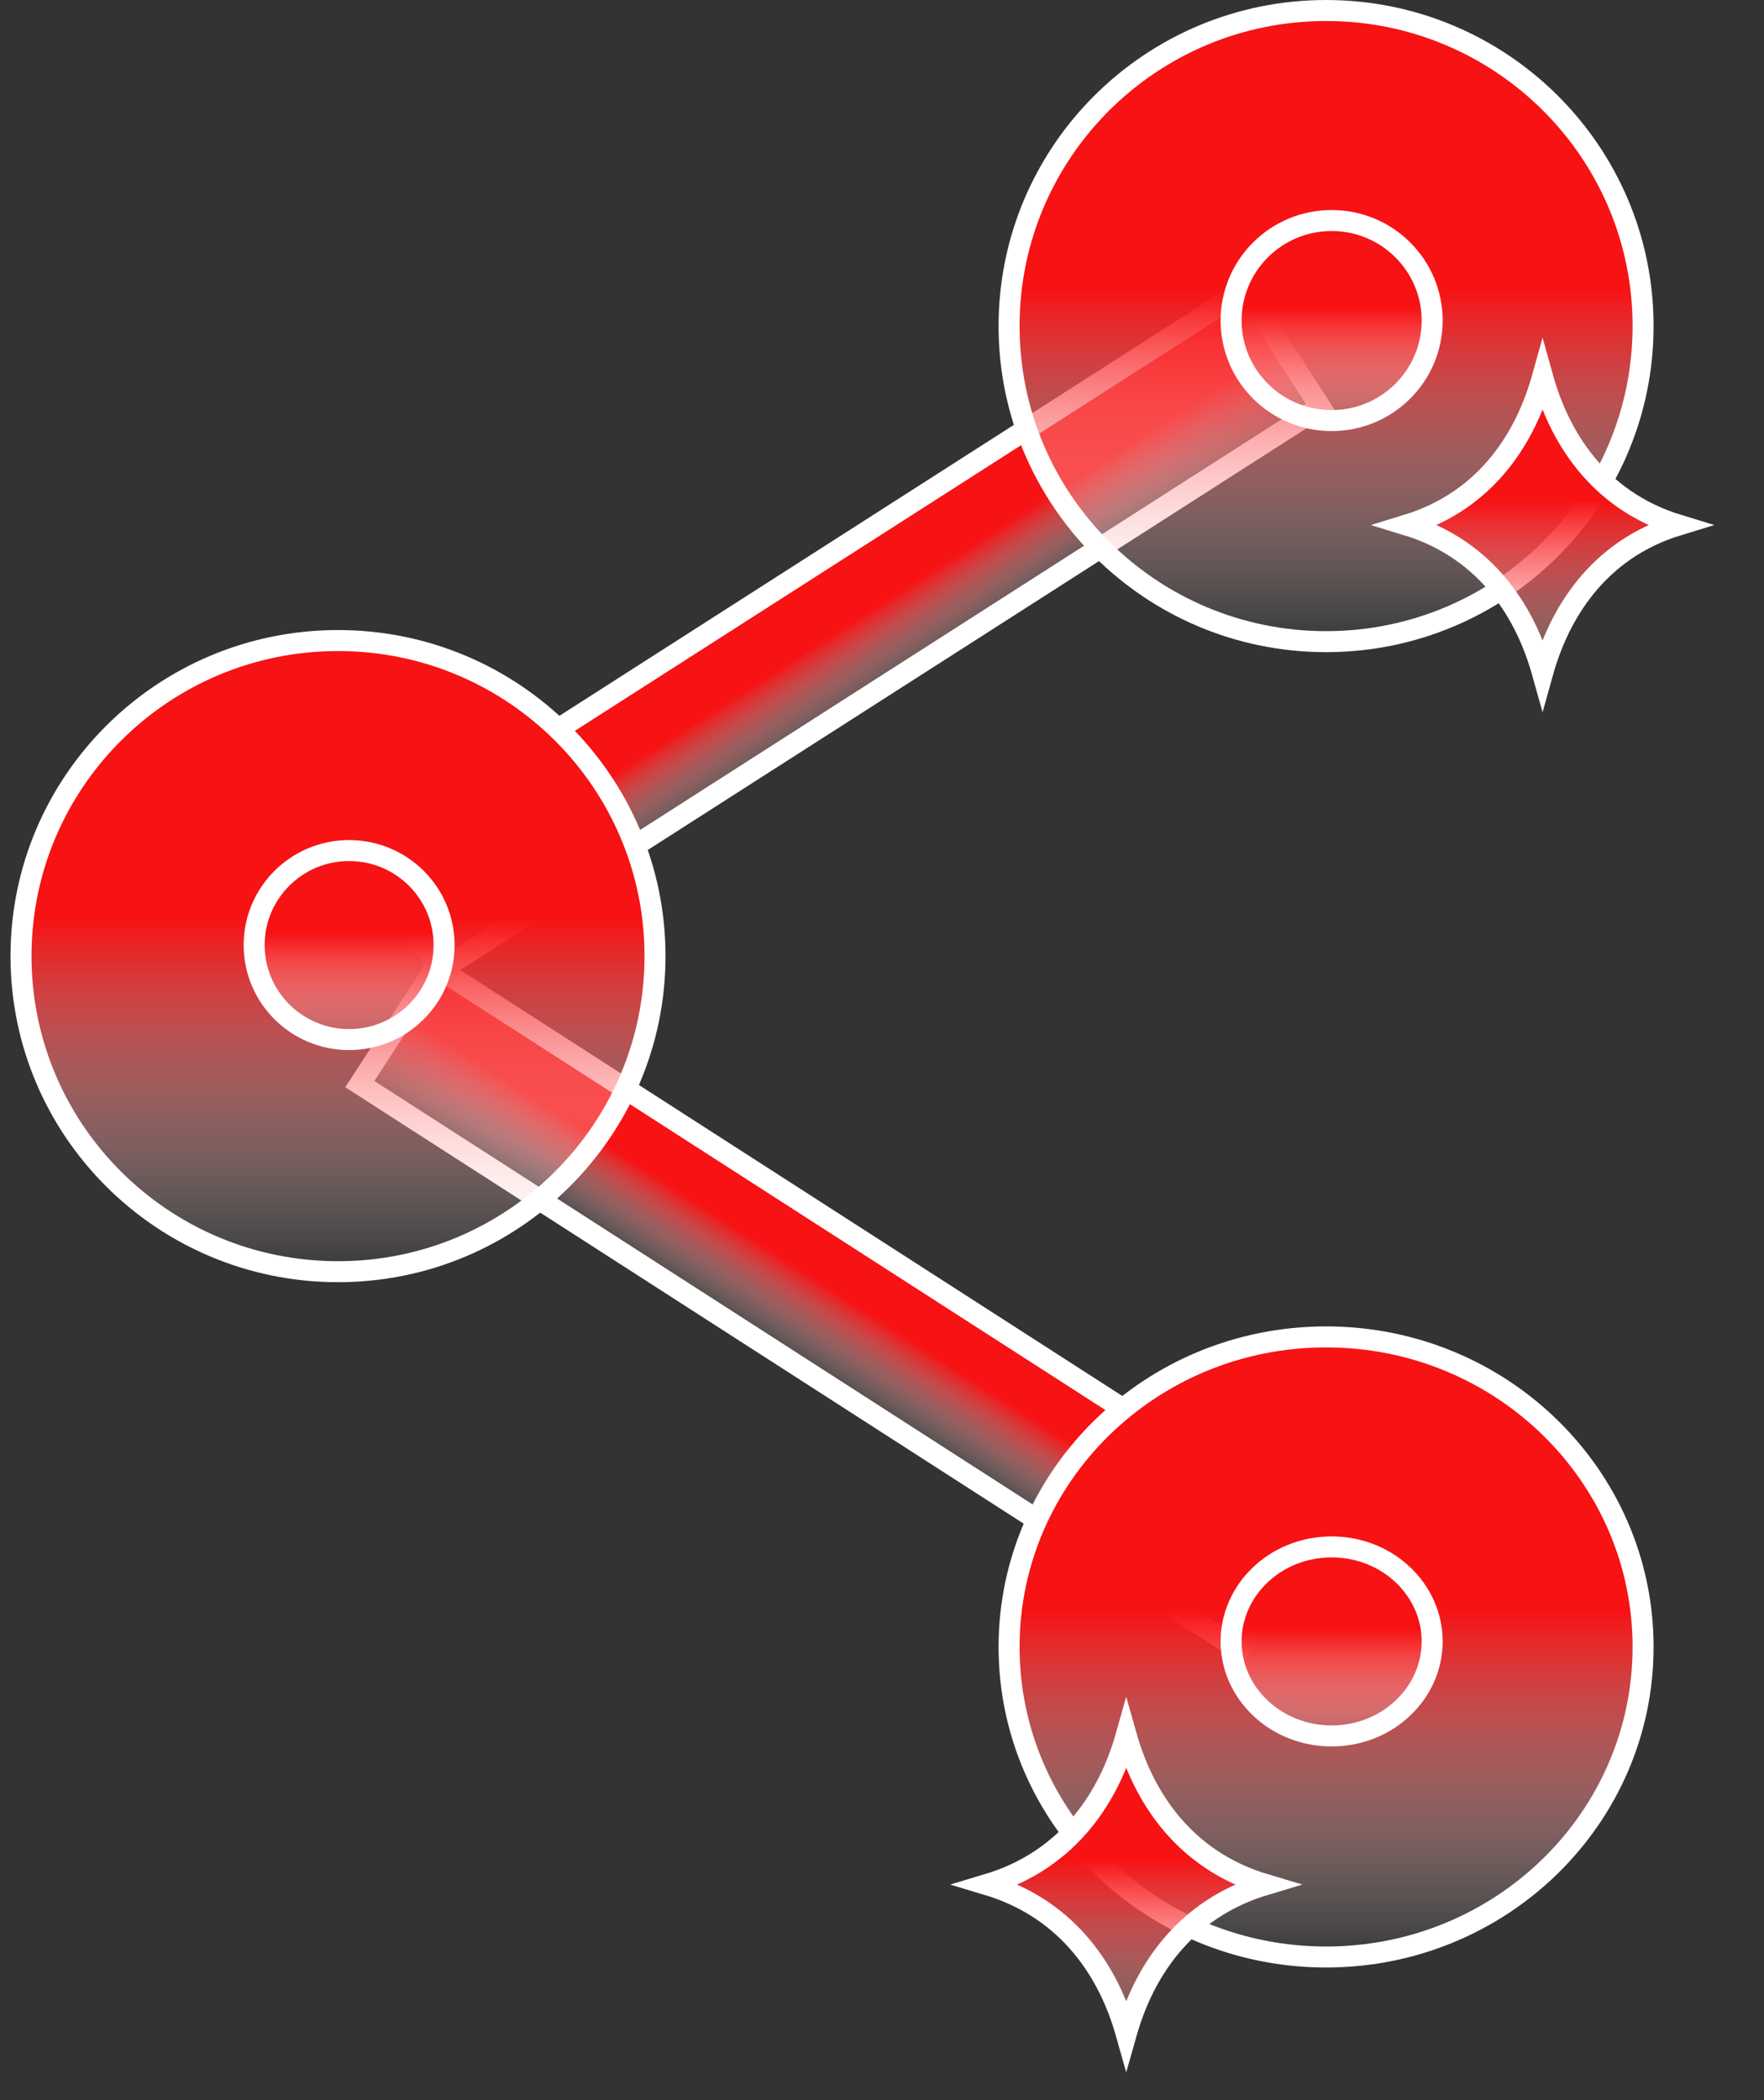 <svg xmlns="http://www.w3.org/2000/svg" width="84" height="100" viewBox="0 0 84 100" fill="none"><rect x="0" y="0" width="84" height="100" fill="#333333" stroke="none"/><rect x="0.692" y="0.151" width="49.803" height="6.651" transform="matrix(0.842 -0.539 0.542 0.84 16.668 40.881)" fill="url(#paint0_linear_431_188)" stroke="white"></rect><rect x="0.148" y="0.69" width="49.802" height="6.651" transform="matrix(0.841 0.541 -0.545 0.839 21.011 45.381)" fill="url(#paint1_linear_431_188)" stroke="white"></rect><path d="M63.147 0.5C71.486 0.5 78.242 7.23 78.242 15.526C78.242 23.823 71.486 30.553 63.147 30.553C54.807 30.553 48.051 23.823 48.051 15.526C48.051 7.23 54.807 0.5 63.147 0.5Z" fill="url(#paint2_linear_431_188)" stroke="white"></path><path d="M16.096 30.5C24.435 30.5 31.191 37.23 31.191 45.526C31.191 53.823 24.435 60.553 16.096 60.553C7.757 60.553 1 53.823 1 45.526C1 37.23 7.757 30.5 16.096 30.5Z" fill="url(#paint3_linear_431_188)" stroke="white"></path><path d="M63.147 63.658C71.494 63.658 78.242 70.278 78.242 78.422C78.242 86.565 71.494 93.184 63.147 93.185C54.8 93.185 48.051 86.565 48.051 78.422C48.051 70.278 54.799 63.658 63.147 63.658Z" fill="url(#paint4_linear_431_188)" stroke="white"></path><path d="M53.63 82.634C53.824 83.319 54.091 84.066 54.465 84.814C55.136 86.153 56.148 87.509 57.677 88.531C58.42 89.028 59.279 89.441 60.269 89.736C59.279 90.032 58.421 90.445 57.677 90.942C56.148 91.965 55.135 93.321 54.464 94.66C54.09 95.407 53.824 96.153 53.63 96.838C53.437 96.153 53.17 95.407 52.796 94.66C52.126 93.321 51.112 91.965 49.583 90.942C48.84 90.445 47.981 90.032 46.992 89.736C47.981 89.441 48.84 89.028 49.583 88.531C51.112 87.509 52.126 86.153 52.796 84.814C53.17 84.066 53.437 83.319 53.63 82.634Z" fill="url(#paint5_linear_431_188)" stroke="white"></path><path d="M73.455 17.941C73.642 18.613 73.898 19.342 74.254 20.073C74.907 21.411 75.895 22.768 77.386 23.791C78.113 24.29 78.952 24.704 79.92 25C78.952 25.295 78.112 25.71 77.385 26.209C75.894 27.232 74.907 28.589 74.254 29.927C73.899 30.657 73.642 31.386 73.455 32.057C73.267 31.386 73.012 30.657 72.656 29.927C72.003 28.589 71.016 27.232 69.524 26.209C68.797 25.71 67.958 25.295 66.99 25C67.958 24.704 68.797 24.29 69.524 23.791C71.016 22.768 72.003 21.411 72.656 20.073C73.012 19.342 73.267 18.613 73.455 17.941Z" fill="url(#paint6_linear_431_188)" stroke="white"></path><path d="M16.624 40.5C19.124 40.5 21.147 42.517 21.147 45C21.147 47.483 19.124 49.5 16.624 49.5C14.125 49.5 12.102 47.483 12.102 45C12.102 42.517 14.125 40.5 16.624 40.5Z" fill="url(#paint7_linear_431_188)" stroke="white"></path><path d="M63.411 73.658C66.082 73.658 68.198 75.698 68.198 78.158C68.198 80.617 66.082 82.657 63.411 82.658C60.741 82.658 58.624 80.617 58.624 78.158C58.624 75.698 60.741 73.658 63.411 73.658Z" fill="url(#paint8_linear_431_188)" stroke="white"></path><path d="M63.411 10.5C66.057 10.5 68.197 12.634 68.198 15.263C68.198 17.891 66.057 20.026 63.411 20.026C60.766 20.026 58.624 17.891 58.624 15.263C58.625 12.634 60.766 10.5 63.411 10.5Z" fill="url(#paint9_linear_431_188)" stroke="white"></path><defs><linearGradient id="paint0_linear_431_188" x1="25.401" y1="0" x2="25.401" y2="7.651" gradientUnits="userSpaceOnUse"><stop stop-color="#F71214"></stop><stop offset="0.442" stop-color="#F71214"></stop><stop offset="1" stop-color="white" stop-opacity="0"></stop></linearGradient><linearGradient id="paint1_linear_431_188" x1="25.401" y1="0" x2="25.401" y2="7.651" gradientUnits="userSpaceOnUse"><stop stop-color="#F71214"></stop><stop offset="0.442" stop-color="#F71214"></stop><stop offset="1" stop-color="white" stop-opacity="0"></stop></linearGradient><linearGradient id="paint2_linear_431_188" x1="63.147" y1="0" x2="63.147" y2="31.053" gradientUnits="userSpaceOnUse"><stop stop-color="#F71214"></stop><stop offset="0.442" stop-color="#F71214"></stop><stop offset="1" stop-color="white" stop-opacity="0"></stop></linearGradient><linearGradient id="paint3_linear_431_188" x1="16.096" y1="30" x2="16.096" y2="61.053" gradientUnits="userSpaceOnUse"><stop stop-color="#F71214"></stop><stop offset="0.442" stop-color="#F71214"></stop><stop offset="1" stop-color="white" stop-opacity="0"></stop></linearGradient><linearGradient id="paint4_linear_431_188" x1="63.147" y1="63.158" x2="63.147" y2="93.685" gradientUnits="userSpaceOnUse"><stop stop-color="#F71214"></stop><stop offset="0.442" stop-color="#F71214"></stop><stop offset="1" stop-color="white" stop-opacity="0"></stop></linearGradient><linearGradient id="paint5_linear_431_188" x1="53.631" y1="79.474" x2="53.631" y2="100" gradientUnits="userSpaceOnUse"><stop stop-color="#F71214"></stop><stop offset="0.442" stop-color="#F71214"></stop><stop offset="1" stop-color="white" stop-opacity="0"></stop></linearGradient><linearGradient id="paint6_linear_431_188" x1="73.455" y1="14.737" x2="73.455" y2="35.263" gradientUnits="userSpaceOnUse"><stop stop-color="#F71214"></stop><stop offset="0.442" stop-color="#F71214"></stop><stop offset="1" stop-color="white" stop-opacity="0"></stop></linearGradient><linearGradient id="paint7_linear_431_188" x1="16.624" y1="40" x2="16.624" y2="50" gradientUnits="userSpaceOnUse"><stop stop-color="#F71214"></stop><stop offset="0.442" stop-color="#F71214"></stop><stop offset="1" stop-color="white" stop-opacity="0"></stop></linearGradient><linearGradient id="paint8_linear_431_188" x1="63.411" y1="73.158" x2="63.411" y2="83.158" gradientUnits="userSpaceOnUse"><stop stop-color="#F71214"></stop><stop offset="0.442" stop-color="#F71214"></stop><stop offset="1" stop-color="white" stop-opacity="0"></stop></linearGradient><linearGradient id="paint9_linear_431_188" x1="63.411" y1="10" x2="63.411" y2="20.526" gradientUnits="userSpaceOnUse"><stop stop-color="#F71214"></stop><stop offset="0.442" stop-color="#F71214"></stop><stop offset="1" stop-color="white" stop-opacity="0"></stop></linearGradient></defs></svg>